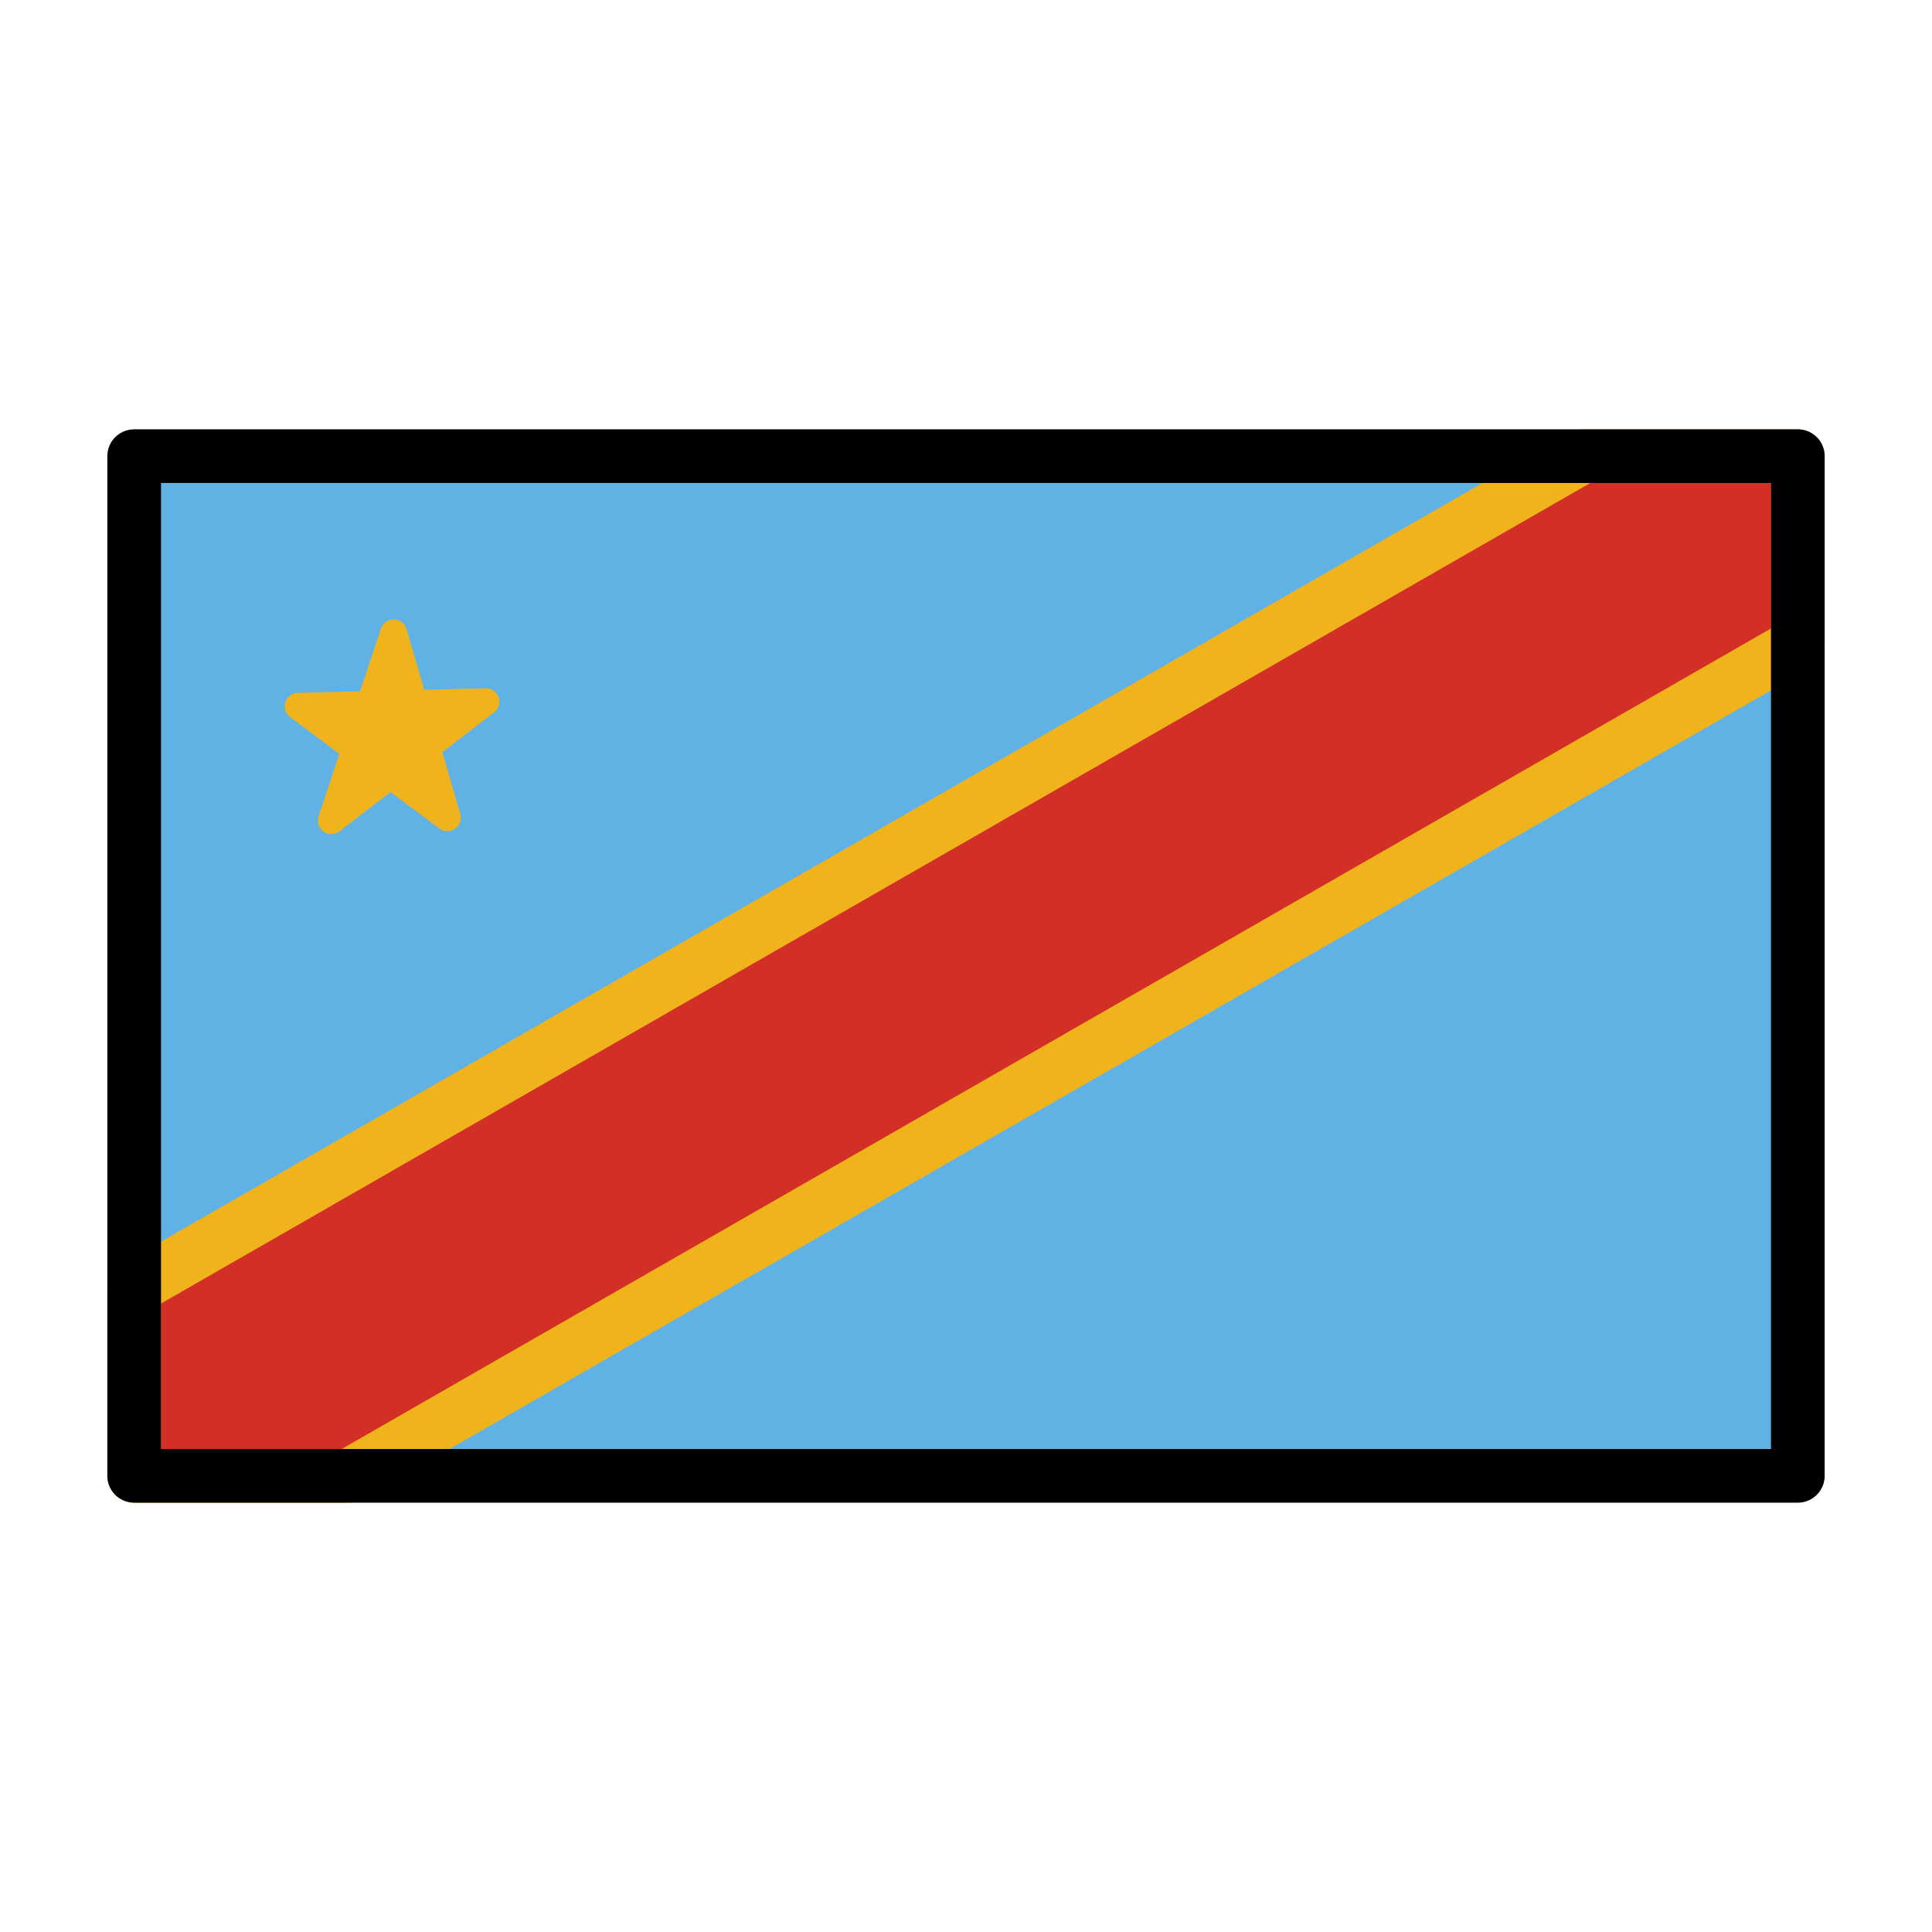 <?xml version="1.0" encoding="utf-8"?>
<!-- Generator: www.svgicons.com -->
<svg xmlns="http://www.w3.org/2000/svg" width="800" height="800" viewBox="0 0 72 72">
<path fill="#61b2e4" d="M5 17h62v38H5z"/><path fill="#d22f27" stroke="#f1b31c" stroke-linecap="round" stroke-linejoin="round" stroke-width="2" d="M67 24v-7h-8L5 48v7h8z"/><path fill="#f1b31c" stroke="#f1b31c" stroke-linecap="round" stroke-linejoin="round" d="m12.348 30.583l2.323-7l2.003 6.893l-5.564-4.154l7-.172z"/><path fill="none" stroke="#000" stroke-linecap="round" stroke-linejoin="round" stroke-width="2" d="M5 17h62v38H5z"/>
</svg>